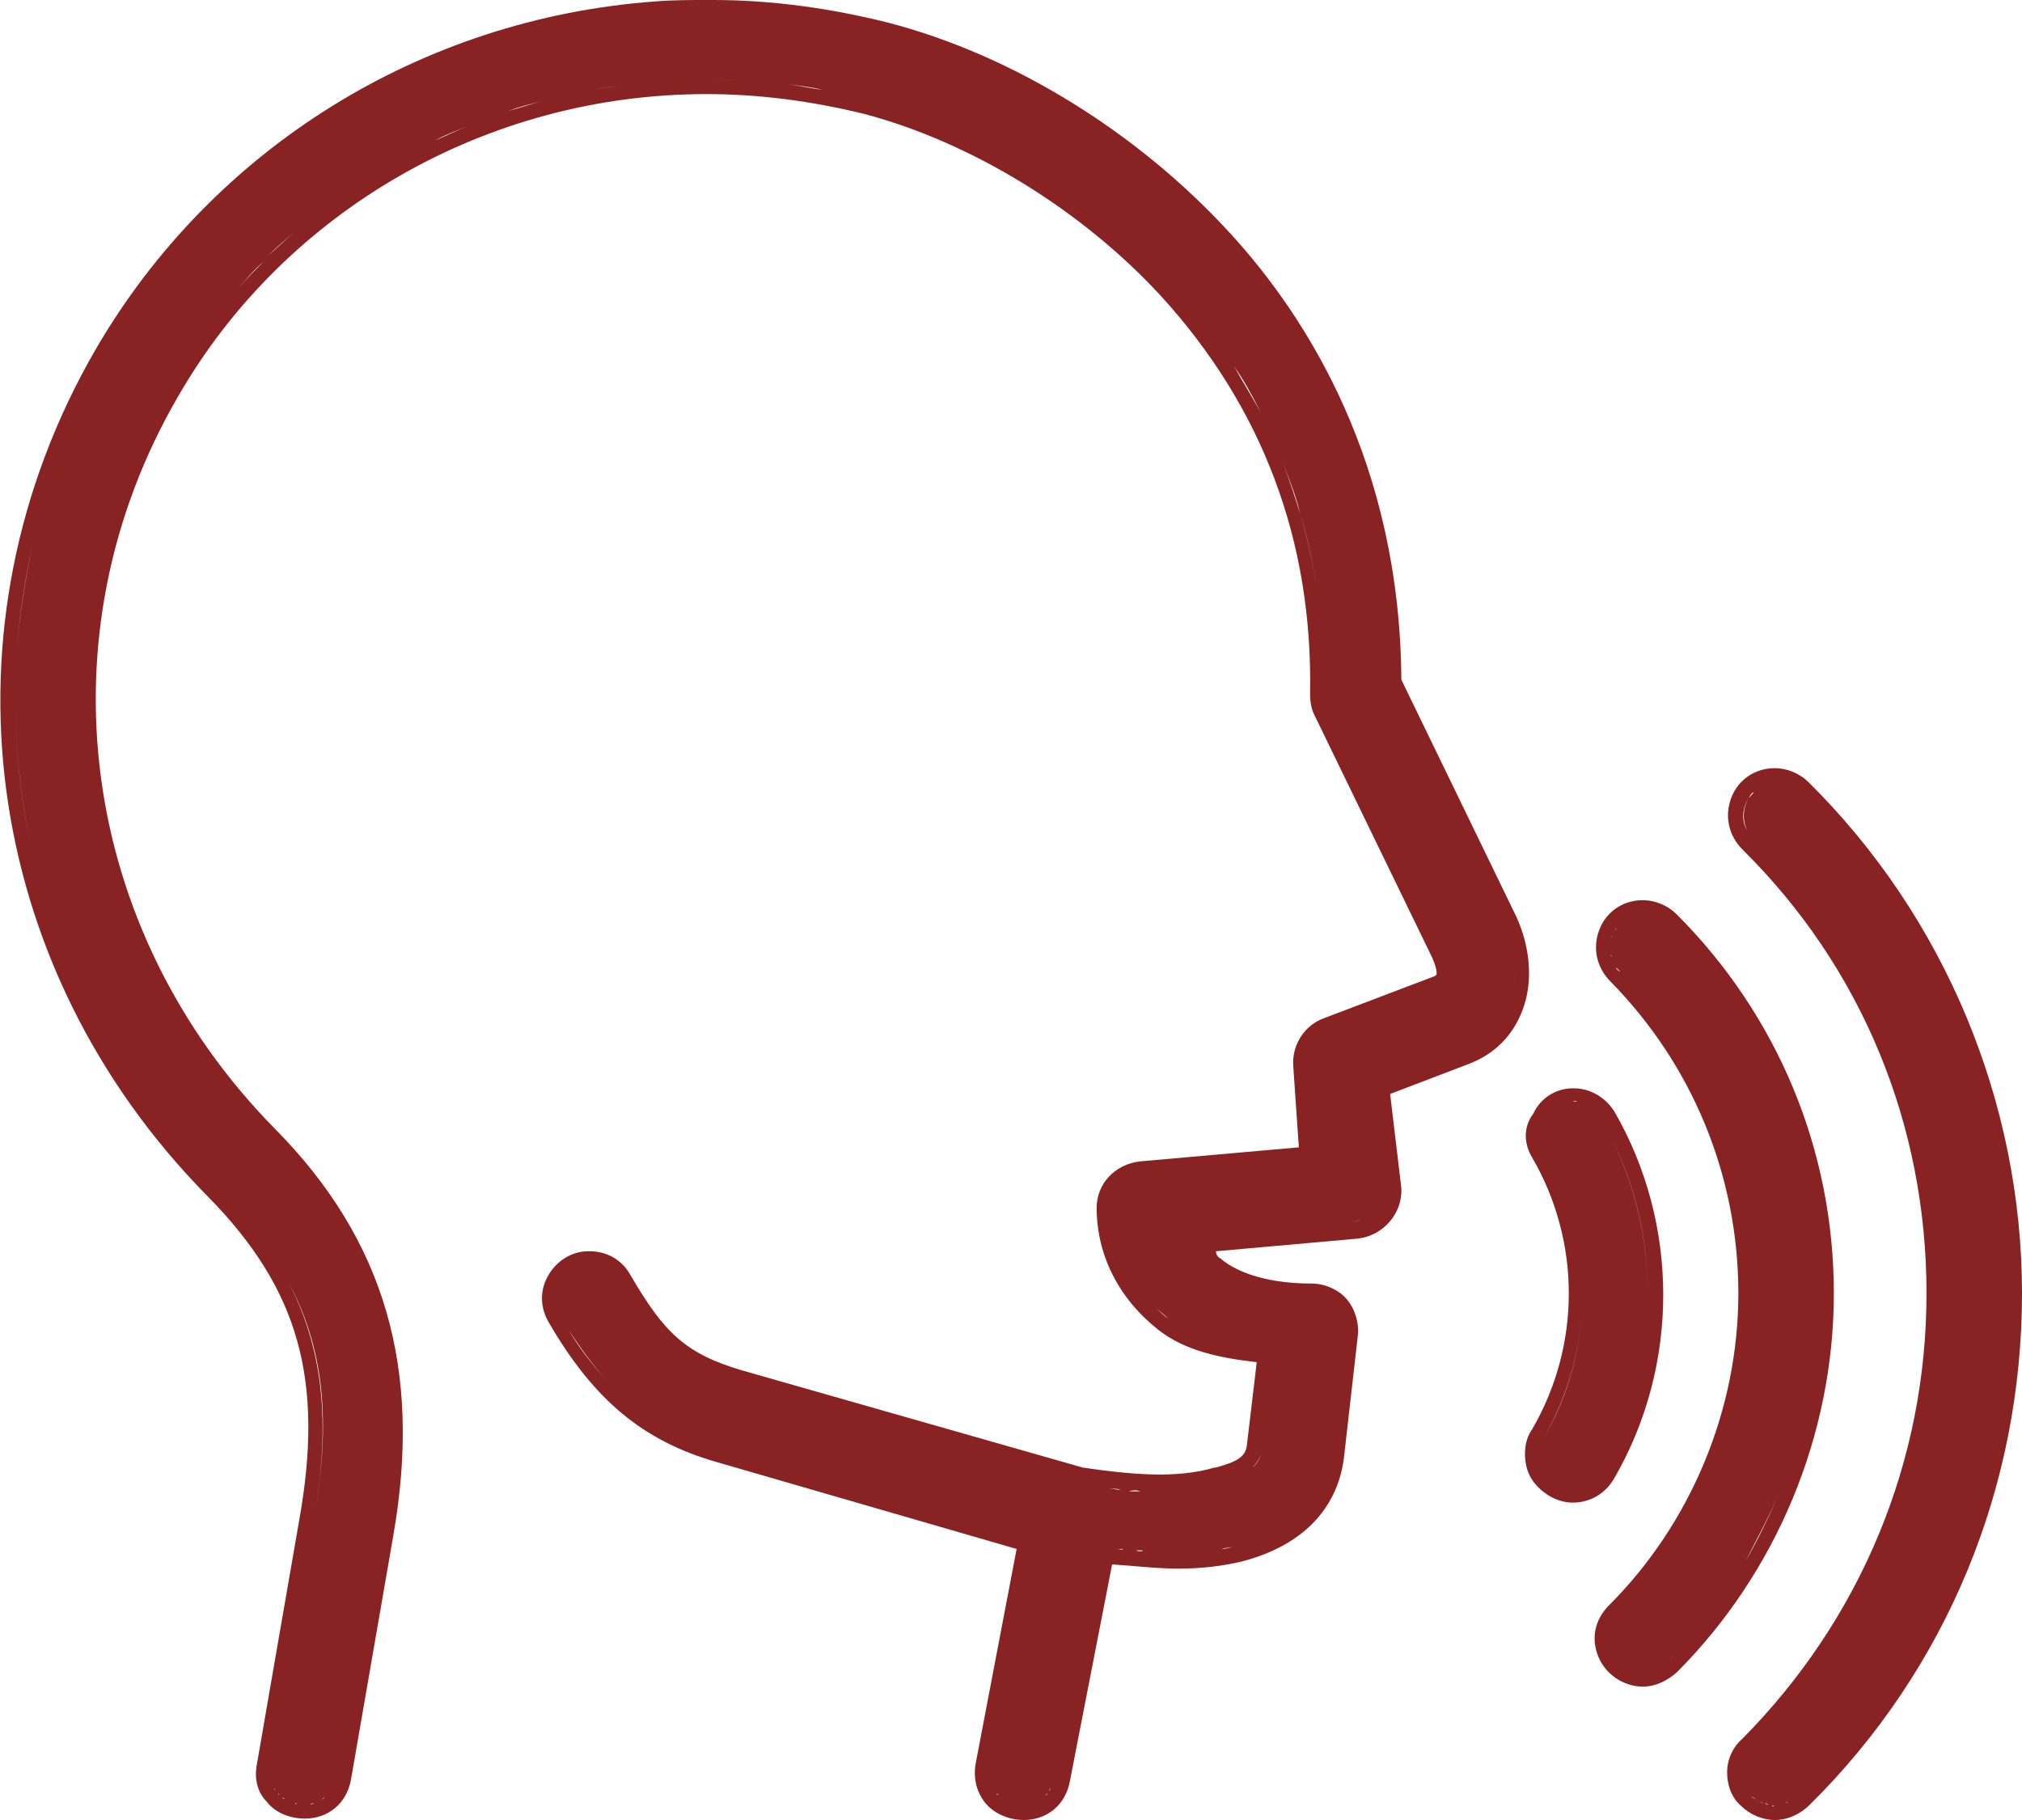 <?xml version="1.0" encoding="utf-8"?>
<!-- Generator: Adobe Illustrator 27.7.0, SVG Export Plug-In . SVG Version: 6.00 Build 0)  -->
<svg version="1.1" id="Calque_1" xmlns="http://www.w3.org/2000/svg" xmlns:xlink="http://www.w3.org/1999/xlink" x="0px" y="0px"
	 viewBox="0 0 144 129.6" enable-background="new 0 0 144 129.6" xml:space="preserve">
<g>
	<path fill="#892223" d="M72.4,110.3l-2.9,15.2c-0.2,1,0,2,0.6,2.8c0.6,0.8,1.7,1.3,2.8,1.3c1.7,0,3-1.1,3.3-2.8l3-15.4
		c1.6,0.1,3.2,0.3,4.7,0.3c1.8,0,3.2-0.2,4.5-0.5c4.3-1.1,6.8-3.7,7.3-7.3l1-8.8c0.1-0.9-0.2-1.9-0.8-2.6c-0.6-0.7-1.6-1.1-2.5-1.1
		c-2.7,0-5.1-0.6-6.5-1.8c-0.2-0.1-0.3-0.3-0.3-0.5l10.1-0.9c1.8-0.2,3.2-1.8,3.1-3.6L99,77.9l5.5-2.1c1.9-0.7,3.2-2,3.9-3.8
		c0.8-2,0.6-4.5-0.4-6.7l-8.2-16.9C99.7,33,93.1,22.6,87.6,16.6C81,9.4,72.1,3.9,63.2,1.6c-4-1-8.2-1.6-12.4-1.6l-0.4,0
		c-1.2,0-2.5,0-3.7,0.1C30,1.3,15.1,10.6,6.8,24.9c-11.4,19.7-8.2,43.9,8,60.3c6.5,6.6,8.3,13.1,6.5,23.1l-3,17.3
		c-0.2,1,0,2,0.7,2.7c0.6,0.8,1.7,1.2,2.7,1.2c1.7,0,3-1.1,3.3-2.8l3-17.3c2.1-11.9-0.6-21.1-8.4-29c-14-14.2-16.8-35.2-6.9-52.2
		C20.3,15,34.7,6.7,50.3,6.7c3.8,0,7.5,0.5,11.2,1.4c7.6,2,15.5,6.8,21.2,13c7.2,7.9,10.8,17.4,10.6,28.3c0,0.6,0.1,1.1,0.3,1.5
		l8.4,17.3c0.4,0.9,0.3,1.2,0.3,1.2c0,0,0,0-0.1,0.1l-7.9,3c-1.4,0.5-2.3,1.9-2.2,3.4l0.4,5.8l-11.3,1c-1.8,0.2-3.1,1.6-3.1,3.3
		c0,3.4,1.6,6.5,4.4,8.7c1.9,1.5,4.4,2,7,2.3l-0.7,5.9c-0.1,0.9-0.8,1.2-2.2,1.6l-0.1,0c-1,0.3-2.3,0.5-3.9,0.5
		c-1.6,0-3.5-0.2-5.5-0.5l-24.2-6.9c-4.1-1.2-5.6-2.7-8-6.8c-0.6-1.1-1.7-1.7-2.9-1.7l-0.1,0c-1.2,0-2.3,0.7-2.9,1.8
		c-0.6,1.1-0.5,2.3,0.1,3.3c3.2,5.5,6.7,8.4,11.9,9.9L72.4,110.3z M70.5,126.3c0,0.1,0,0.1,0,0.2C70.5,126.5,70.5,126.4,70.5,126.3z
		 M71,127.7c0,0,0.1,0.1,0.1,0.1C71,127.8,71,127.8,71,127.7z M70.5,126.9c0,0.1,0,0.1,0.1,0.2C70.6,127,70.5,126.9,70.5,126.9z
		 M70.7,127.3c0,0.1,0.1,0.1,0.1,0.2C70.8,127.4,70.7,127.4,70.7,127.3z M71.3,128c0,0,0.1,0.1,0.1,0.1
		C71.4,128.1,71.4,128.1,71.3,128z M71.7,128.3c0,0,0.1,0,0.1,0.1C71.8,128.3,71.8,128.3,71.7,128.3z M72.3,128.5
		C72.3,128.5,72.3,128.5,72.3,128.5C72.3,128.5,72.3,128.5,72.3,128.5z M72.8,128.5c0.1,0,0.3,0,0.4,0
		C73.1,128.5,73,128.5,72.8,128.5C72.8,128.5,72.8,128.5,72.8,128.5z M73.3,128.5c0.1,0,0.2,0,0.4-0.1
		C73.5,128.5,73.4,128.5,73.3,128.5z M73.7,128.4c0.1,0,0.2-0.1,0.2-0.1C73.9,128.3,73.8,128.3,73.7,128.4z M74.1,128.2
		c0.1,0,0.1-0.1,0.2-0.2C74.2,128.1,74.2,128.1,74.1,128.2z M74.4,127.9c0.1-0.1,0.1-0.1,0.2-0.2C74.6,127.8,74.5,127.8,74.4,127.9z
		 M75,126.6c0,0.2-0.1,0.3-0.1,0.5C75,127,75,126.8,75,126.6l3.2-16.4c0,0,0,0,0,0L75,126.6z M74.7,127.5c0.1-0.1,0.1-0.2,0.1-0.3
		C74.8,127.4,74.8,127.5,74.7,127.5z M82.8,110.5c-0.2,0-0.4,0-0.6,0C82.5,110.5,82.6,110.5,82.8,110.5z M81.9,106.2
		c0.2,0,0.5,0,0.7,0C82.3,106.2,82.1,106.2,81.9,106.2z M79.6,110.3c0.1,0,0.3,0,0.4,0C79.9,110.4,79.7,110.3,79.6,110.3z
		 M80.9,110.4c0.2,0,0.3,0,0.5,0C81.3,110.5,81.1,110.5,80.9,110.4z M83.6,110.6c0.2,0,0.4,0,0.7,0c-0.2,0-0.3,0-0.5,0
		C83.7,110.6,83.6,110.6,83.6,110.6z M87,110.3c0.3-0.1,0.7-0.1,1-0.2C87.6,110.2,87.3,110.3,87,110.3z M84.7,110.5
		c0.2,0,0.5,0,0.7,0C85.2,110.5,85,110.5,84.7,110.5z M85.9,110.5c0.2,0,0.5-0.1,0.7-0.1C86.4,110.4,86.1,110.4,85.9,110.5z
		 M96.3,87l-11.5,1c0.2,0.5,0.3,1,0.5,1.5c-0.2-0.5-0.3-1-0.5-1.5L96.3,87c0.2,0,0.5-0.1,0.7-0.2C96.8,86.9,96.6,87,96.3,87z
		 M93.6,82.7L93.6,82.7l0-0.3L93.6,82.7z M98.3,85.5c0.1-0.3,0.1-0.6,0.1-0.9l-0.6-7.4l0.6,7.4C98.4,84.9,98.4,85.2,98.3,85.5z
		 M107.8,70.3c0.1-0.4,0.1-0.9,0.1-1.3C107.9,69.5,107.9,69.9,107.8,70.3z M50.8,1.1c-0.5,0-1,0-1.5,0c0.4,0,0.7,0,1.1,0
		C50.5,1.1,50.6,1.1,50.8,1.1z M52.9,5.7c-0.8,0-1.7-0.1-2.5-0.1C51.3,5.6,52.1,5.7,52.9,5.7z M50,5.6c-0.8,0-1.6,0-2.4,0.1
		C48.4,5.7,49.2,5.7,50,5.6z M47.3,5.7c-0.8,0.1-1.7,0.1-2.5,0.2C45.6,5.9,46.4,5.8,47.3,5.7z M46.8,1.2c0.6,0,1.3-0.1,1.9-0.1
		C48,1.1,47.4,1.1,46.8,1.2z M44.2,6.1c-0.8,0.1-1.7,0.2-2.5,0.4C42.5,6.3,43.3,6.2,44.2,6.1z M41.5,6.5c-0.8,0.2-1.6,0.3-2.4,0.5
		C39.9,6.9,40.7,6.7,41.5,6.5z M38.6,7.2c-0.8,0.2-1.6,0.5-2.4,0.7C37,7.6,37.8,7.4,38.6,7.2z M35.7,8c-0.8,0.3-1.5,0.5-2.2,0.8
		C34.3,8.6,35,8.3,35.7,8z M33.3,9c-0.8,0.3-1.6,0.7-2.3,1C31.7,9.6,32.5,9.3,33.3,9z M30.5,10.2c-0.8,0.4-1.5,0.8-2.2,1.2
		C29,11,29.7,10.6,30.5,10.2z M28,11.5c-0.7,0.4-1.4,0.8-2,1.2C26.6,12.3,27.3,11.9,28,11.5z M25.6,13c-0.7,0.5-1.4,0.9-2.1,1.4
		C24.2,14,24.9,13.5,25.6,13z M18.8,18.6c-0.6,0.6-1.2,1.2-1.8,1.9C17.6,19.8,18.1,19.2,18.8,18.6z M16.7,20.7
		c-0.5,0.6-1,1.2-1.5,1.8C15.7,21.9,16.2,21.3,16.7,20.7z M5.6,50.1c0-0.6,0-1.2,0-1.8C5.6,49,5.6,49.6,5.6,50.1z M1.2,46.2
		c0.2-2.5,0.6-5,1.1-7.4C1.8,41.3,1.4,43.8,1.2,46.2c-0.3,4.6,0,9.1,0.9,13.6C1.2,55.4,0.9,50.8,1.2,46.2z M5.5,29.6
		c-0.7,1.4-1.2,2.9-1.8,4.4C4.3,32.5,4.9,31.1,5.5,29.6z M3.3,35.2c-0.3,0.9-0.5,1.8-0.8,2.7C2.8,37.1,3.1,36.2,3.3,35.2z
		 M22.3,108.5c1.2-6.6,0.9-12-1.7-17.1C23.3,96.5,23.5,101.9,22.3,108.5l-3,17.3L22.3,108.5z M23.1,128c-0.1,0.1-0.1,0.1-0.2,0.2
		C23,128.1,23,128,23.1,128z M22.8,128.2c-0.1,0-0.2,0.1-0.2,0.1C22.6,128.3,22.7,128.3,22.8,128.2z M22.4,128.4
		c-0.1,0-0.2,0.1-0.3,0.1C22.2,128.4,22.3,128.4,22.4,128.4z M19.2,126.4c0,0.1,0,0.1,0,0.2C19.3,126.5,19.2,126.4,19.2,126.4z
		 M19.8,127.7c0,0,0.1,0.1,0.1,0.1C19.9,127.8,19.8,127.8,19.8,127.7z M19.3,126.9c0,0.1,0,0.1,0.1,0.2
		C19.4,127,19.3,127,19.3,126.9z M19.5,127.3c0,0.1,0.1,0.1,0.1,0.2C19.6,127.5,19.5,127.4,19.5,127.3z M20.1,128
		c0.1,0,0.1,0.1,0.2,0.1C20.2,128.1,20.2,128.1,20.1,128z M20.5,128.3c0.1,0,0.1,0.1,0.2,0.1C20.6,128.3,20.6,128.3,20.5,128.3z
		 M21,128.4c0,0,0.1,0,0.1,0C21.1,128.5,21.1,128.5,21,128.4z M21.6,128.5c0.1,0,0.3,0,0.4,0C21.9,128.5,21.7,128.5,21.6,128.5
		C21.6,128.5,21.6,128.5,21.6,128.5z M23.2,127.9c0.1-0.1,0.1-0.1,0.2-0.2C23.3,127.7,23.3,127.8,23.2,127.9z M23.8,126.6
		c0,0.2-0.1,0.3-0.1,0.5C23.8,126.9,23.8,126.8,23.8,126.6l3-17.3L23.8,126.6z M23.5,127.5c0.1-0.1,0.1-0.2,0.1-0.3
		C23.6,127.3,23.5,127.4,23.5,127.5z M27.2,107.3c0.2-1.3,0.3-2.5,0.3-3.8C27.4,104.8,27.3,106,27.2,107.3z M6.9,39.6
		c0.3-1.2,0.6-2.3,1-3.5C7.5,37.3,7.2,38.4,6.9,39.6z M11.7,27.7c0.5-0.8,0.9-1.5,1.4-2.3C12.6,26.2,12.1,26.9,11.7,27.7z
		 M14.9,22.9c-0.5,0.7-1,1.4-1.5,2.1C13.9,24.3,14.4,23.6,14.9,22.9z M19.1,18.2c0.6-0.6,1.3-1.2,1.9-1.7
		C20.4,17,19.8,17.6,19.1,18.2z M23.1,14.8c-0.7,0.5-1.3,1-1.9,1.6C21.8,15.8,22.4,15.3,23.1,14.8z M59.2,6.5
		c0.8,0.2,1.7,0.4,2.5,0.6C60.9,6.9,60,6.7,59.2,6.5z M53.5,5.8C54.3,5.8,55,5.9,55.8,6C55,5.9,54.3,5.8,53.5,5.8z M56.1,6
		c0.8,0.1,1.7,0.2,2.5,0.4C57.8,6.3,56.9,6.1,56.1,6z M87.9,26.1c0.7,1,1.3,2.1,1.9,3.3C89.2,28.3,88.5,27.2,87.9,26.1z M92.6,36.6
		c-0.4-1.3-0.8-2.5-1.3-3.8C91.8,34.1,92.3,35.3,92.6,36.6c0.6,1.9,1,4,1.3,6.1C93.6,40.6,93.2,38.6,92.6,36.6z M94.5,50.5
		c-0.1-0.2-0.1-0.3-0.2-0.5C94.4,50.2,94.4,50.3,94.5,50.5l8.4,17.3L94.5,50.5z M83.2,93.9c-0.3-0.2-0.6-0.5-0.9-0.8
		C82.6,93.4,82.9,93.6,83.2,93.9c0.2,0.2,0.5,0.3,0.7,0.5C83.7,94.2,83.4,94.1,83.2,93.9z M89.9,103.1l0.8-7L89.9,103.1
		c-0.1,0.6-0.3,1.1-0.7,1.4C89.5,104.2,89.8,103.8,89.9,103.1z M83.3,106.2c0.1,0,0.3,0,0.5,0C83.6,106.2,83.5,106.2,83.3,106.2z
		 M84.5,106.1c0.1,0,0.3,0,0.4,0C84.8,106.1,84.6,106.1,84.5,106.1z M85.6,105.9c0.1,0,0.2,0,0.3,0
		C85.8,105.9,85.7,105.9,85.6,105.9z M78.3,105.9c-0.5-0.1-1-0.1-1.5-0.2C77.3,105.8,77.8,105.9,78.3,105.9z M81.2,106.2
		c-0.2,0-0.5,0-0.8,0C80.7,106.1,81,106.1,81.2,106.2z M79.8,106.1c-0.2,0-0.5-0.1-0.8-0.1C79.3,106,79.6,106,79.8,106.1z M44,91.5
		c-0.1-0.2-0.2-0.3-0.4-0.5C43.7,91.2,43.9,91.4,44,91.5z M42,90.4c0.1,0,0.2,0,0.3,0C42.1,90.4,42,90.4,42,90.4L42,90.4
		C41.9,90.4,41.9,90.4,42,90.4z M43.4,90.9c-0.1-0.1-0.2-0.2-0.3-0.2C43.2,90.8,43.3,90.8,43.4,90.9z M42.9,90.6
		c-0.1-0.1-0.2-0.1-0.3-0.1C42.7,90.5,42.8,90.5,42.9,90.6z M40.5,94.7c-0.2-0.3-0.3-0.6-0.5-0.9c-0.1-0.2-0.2-0.4-0.3-0.6
		c-0.1-0.2-0.1-0.4-0.1-0.6c0,0.2,0,0.4,0.1,0.6c0.1,0.2,0.1,0.4,0.3,0.6C40.1,94.1,40.3,94.4,40.5,94.7c0.9,1.4,1.8,2.6,2.8,3.7
		C42.3,97.3,41.3,96.1,40.5,94.7z M51.3,103.2l22.3,6.3L51.3,103.2c-2.4-0.7-4.4-1.7-6-3C46.9,101.6,48.9,102.6,51.3,103.2z"/>
	<path fill="#892223" d="M109.1,82.4c3.5,6,3.5,13.4,0,19.4c-0.5,0.7-0.6,1.7-0.4,2.6c0.2,0.9,0.8,1.6,1.6,2.1
		c0.5,0.3,1.1,0.5,1.7,0.5c1.3,0,2.4-0.7,3-1.8c4.6-8,4.6-18,0-26c-0.6-1-1.7-1.7-2.9-1.7l-0.1,0c-1.2,0-2.3,0.7-2.8,1.8
		C108.5,80.2,108.5,81.4,109.1,82.4z M111.9,105.9c0.1,0,0.1,0,0.2,0C112,105.9,112,105.9,111.9,105.9
		C111.9,105.9,111.9,105.9,111.9,105.9z M111.3,105.8c0.1,0,0.1,0,0.2,0C111.4,105.8,111.4,105.8,111.3,105.8z M113.6,105.2
		c0,0,0.1-0.1,0.1-0.1C113.6,105.1,113.6,105.2,113.6,105.2z M112.5,105.8C112.5,105.8,112.6,105.8,112.5,105.8
		C112.6,105.8,112.5,105.8,112.5,105.8z M113.1,105.6c0,0,0.1-0.1,0.1-0.1C113.2,105.5,113.1,105.5,113.1,105.6z M114.8,103.2
		c3.4-7,3.4-15.1,0-22.1C118.2,88,118.2,96.2,114.8,103.2z M114,79.6c-0.1-0.2-0.2-0.4-0.4-0.5C113.8,79.3,113.9,79.4,114,79.6z
		 M112,78.4c0.1,0,0.2,0,0.3,0C112.2,78.5,112,78.4,112,78.4L112,78.4C111.9,78.4,112,78.4,112,78.4z M113.5,79
		c-0.1-0.1-0.2-0.2-0.3-0.2C113.3,78.8,113.4,78.9,113.5,79z M112.9,78.7c-0.1-0.1-0.2-0.1-0.3-0.1
		C112.7,78.6,112.8,78.6,112.9,78.7z M110,81.9c1.8,3.2,2.7,6.7,2.7,10.2s-0.9,7.1-2.7,10.2c-0.5,0.8-0.5,1.9,0.1,2.6
		c-0.5-0.7-0.6-1.8-0.1-2.6c1.8-3.2,2.7-6.7,2.7-10.2S111.9,85.1,110,81.9c-0.2-0.4-0.3-0.8-0.3-1.2C109.7,81.1,109.8,81.5,110,81.9
		z"/>
	<path fill="#892223" d="M123.8,92.1c0,8.3-3.4,16.4-9.2,22.2c-1,1-1.3,2.3-0.8,3.6c0.5,1.3,1.8,2.2,3.2,2.2c0.9,0,1.7-0.4,2.4-1
		c7.1-7.1,11.2-16.9,11.2-27c0-10.2-4-19.8-11.2-27c-0.6-0.6-1.5-1-2.4-1l0,0l0,0c-1.4,0-2.6,0.8-3.1,2.1c-0.5,1.3-0.2,2.7,0.8,3.7
		C120.5,75.8,123.8,83.7,123.8,92.1z M114.6,67.6c0,0.1,0,0.1,0,0.2C114.6,67.7,114.6,67.7,114.6,67.6z M115.1,68.9
		c0.1,0.1,0.2,0.2,0.3,0.3C115.2,69.1,115.1,69,115.1,68.9z M114.7,67.9c0,0.1,0,0.1,0.1,0.2C114.7,68.1,114.7,68,114.7,67.9z
		 M114.7,68.3c0,0.1,0.1,0.1,0.1,0.2C114.8,68.4,114.8,68.3,114.7,68.3z M114.9,68.6c0,0.1,0.1,0.1,0.1,0.2
		C115,68.7,114.9,68.6,114.9,68.6z M122.4,79.7c1,2.4,1.7,5,2.1,7.6C124.1,84.7,123.4,82.1,122.4,79.7z M114.6,116.4
		c0,0.1,0,0.3,0,0.4C114.6,116.7,114.6,116.5,114.6,116.4z M115.3,115.1c-0.1,0.1-0.2,0.3-0.3,0.4
		C115.1,115.4,115.2,115.2,115.3,115.1z M114.9,115.6c-0.1,0.1-0.1,0.2-0.1,0.3C114.8,115.8,114.9,115.7,114.9,115.6z M114.7,116
		c0,0.1-0.1,0.2-0.1,0.3C114.7,116.2,114.7,116.1,114.7,116z M114.6,116.9c0,0.1,0,0.2,0,0.3C114.6,117.1,114.6,117,114.6,116.9z
		 M115.1,118.1c0.1,0.1,0.1,0.2,0.2,0.2C115.2,118.2,115.2,118.2,115.1,118.1z M114.7,117.3c0,0.1,0.1,0.2,0.1,0.3
		C114.8,117.5,114.7,117.4,114.7,117.3z M114.8,117.7c0.1,0.1,0.1,0.2,0.2,0.3C115,117.9,114.9,117.8,114.8,117.7z M115.4,118.4
		c0.1,0.1,0.1,0.1,0.2,0.2C115.5,118.5,115.5,118.5,115.4,118.4z M115.7,118.7c0.1,0.1,0.2,0.1,0.3,0.2
		C115.9,118.8,115.8,118.7,115.7,118.7z M116.1,118.9c0.1,0,0.2,0.1,0.3,0.1C116.3,119,116.2,118.9,116.1,118.9z M116.5,119
		c0.1,0,0.2,0,0.3,0C116.7,119,116.6,119,116.5,119z M116.9,119.1c0.1,0,0.2,0,0.3,0C117.1,119.1,117,119.1,116.9,119.1
		C117,119.1,116.9,119.1,116.9,119.1z M126.7,106.3c-0.7,1.7-1.5,3.3-2.4,4.9c-1.6,2.6-3.4,5-5.6,7.2c-0.1,0.1-0.3,0.2-0.4,0.3
		c0.1-0.1,0.3-0.2,0.4-0.3c2.2-2.2,4.1-4.6,5.6-7.2C125.1,109.6,126,108,126.7,106.3c0.5-1.1,0.9-2.3,1.2-3.4
		C127.5,104.1,127.1,105.2,126.7,106.3z M117.3,119c0.1,0,0.2,0,0.3-0.1C117.5,119,117.4,119,117.3,119z M117.8,118.9
		c0.1,0,0.2-0.1,0.3-0.1C118,118.8,117.9,118.9,117.8,118.9z M116.9,65.2c-0.1,0-0.1,0-0.2,0C116.8,65.2,116.9,65.2,116.9,65.2
		C116.9,65.2,116.9,65.2,116.9,65.2z M116.6,65.2c-0.1,0-0.1,0-0.2,0C116.4,65.3,116.5,65.2,116.6,65.2z M116.2,65.3
		c-0.1,0-0.1,0-0.2,0.1C116.1,65.4,116.2,65.3,116.2,65.3z M115.9,65.4c-0.1,0-0.1,0.1-0.2,0.1C115.8,65.5,115.8,65.5,115.9,65.4z
		 M115.6,65.6c-0.1,0-0.1,0.1-0.2,0.1C115.5,65.7,115.5,65.7,115.6,65.6z M115.3,65.8c0,0-0.1,0.1-0.1,0.1
		C115.3,65.9,115.3,65.9,115.3,65.8z M114.7,66.9c0,0.1,0,0.1,0,0.2C114.7,67.1,114.7,67,114.7,66.9z M115.1,66.1
		c0,0.1-0.1,0.1-0.1,0.2C115,66.2,115.1,66.1,115.1,66.1z M114.9,66.3c0,0.1-0.1,0.1-0.1,0.2C114.9,66.5,114.9,66.4,114.9,66.3z
		 M114.8,66.6c0,0.1,0,0.1-0.1,0.2C114.7,66.8,114.8,66.7,114.8,66.6z M114.6,67.5c0-0.1,0-0.1,0-0.2
		C114.6,67.3,114.6,67.4,114.6,67.5z"/>
	<path fill="#892223" d="M137.2,92.1c0,12-4.7,23.2-13.1,31.7c-0.7,0.6-1.1,1.5-1.1,2.4c0,0.9,0.3,1.8,1,2.4c0.6,0.6,1.5,1,2.4,1
		c0.9,0,1.8-0.4,2.5-1.1c9.8-9.7,15.1-22.7,15.1-36.4c0-13.6-5.5-26.8-15.2-36.4c-0.6-0.6-1.5-1-2.4-1l0,0h0c-1.4,0-2.6,0.8-3.1,2.1
		c-0.5,1.3-0.2,2.7,0.8,3.7C132.6,68.9,137.2,80.1,137.2,92.1z M132.9,70.5c0.7,1.3,1.3,2.7,1.9,4C134.2,73.2,133.6,71.8,132.9,70.5
		z M136.3,78.8c1.1,3.6,1.7,7.3,1.9,11.1c0,0.8,0.1,1.5,0.1,2.3v0c0-0.8,0-1.5-0.1-2.3C138.1,86.1,137.4,82.3,136.3,78.8z
		 M125.1,128.2c-0.1-0.1-0.3-0.2-0.4-0.3C124.9,128,125,128.1,125.1,128.2z M126.4,128.6c-0.1,0-0.1,0-0.2,0
		C126.2,128.5,126.3,128.6,126.4,128.6C126.4,128.6,126.4,128.6,126.4,128.6z M125.3,128.3c0.1,0,0.2,0.1,0.3,0.1
		C125.4,128.4,125.4,128.3,125.3,128.3z M125.7,128.4c0.1,0,0.2,0.1,0.3,0.1C125.9,128.5,125.8,128.5,125.7,128.4z M126.7,128.5
		c0.1,0,0.1,0,0.2,0C126.8,128.5,126.7,128.5,126.7,128.5z M127.1,128.4c0.1,0,0.1,0,0.2-0.1C127.3,128.4,127.2,128.4,127.1,128.4z
		 M127.6,128.2c0,0,0.1,0,0.1-0.1C127.7,128.2,127.6,128.2,127.6,128.2z M126.4,55.7c-0.3,0-0.5,0-0.7,0.1
		C125.9,55.8,126.2,55.7,126.4,55.7z M124.5,56.9c0.1-0.2,0.2-0.4,0.4-0.5s0.3-0.3,0.5-0.4c-0.2,0.1-0.4,0.2-0.5,0.4
		S124.6,56.7,124.5,56.9c-0.4,0.7-0.4,1.5-0.1,2.2C124,58.4,124.1,57.5,124.5,56.9z"/>
</g>
</svg>

